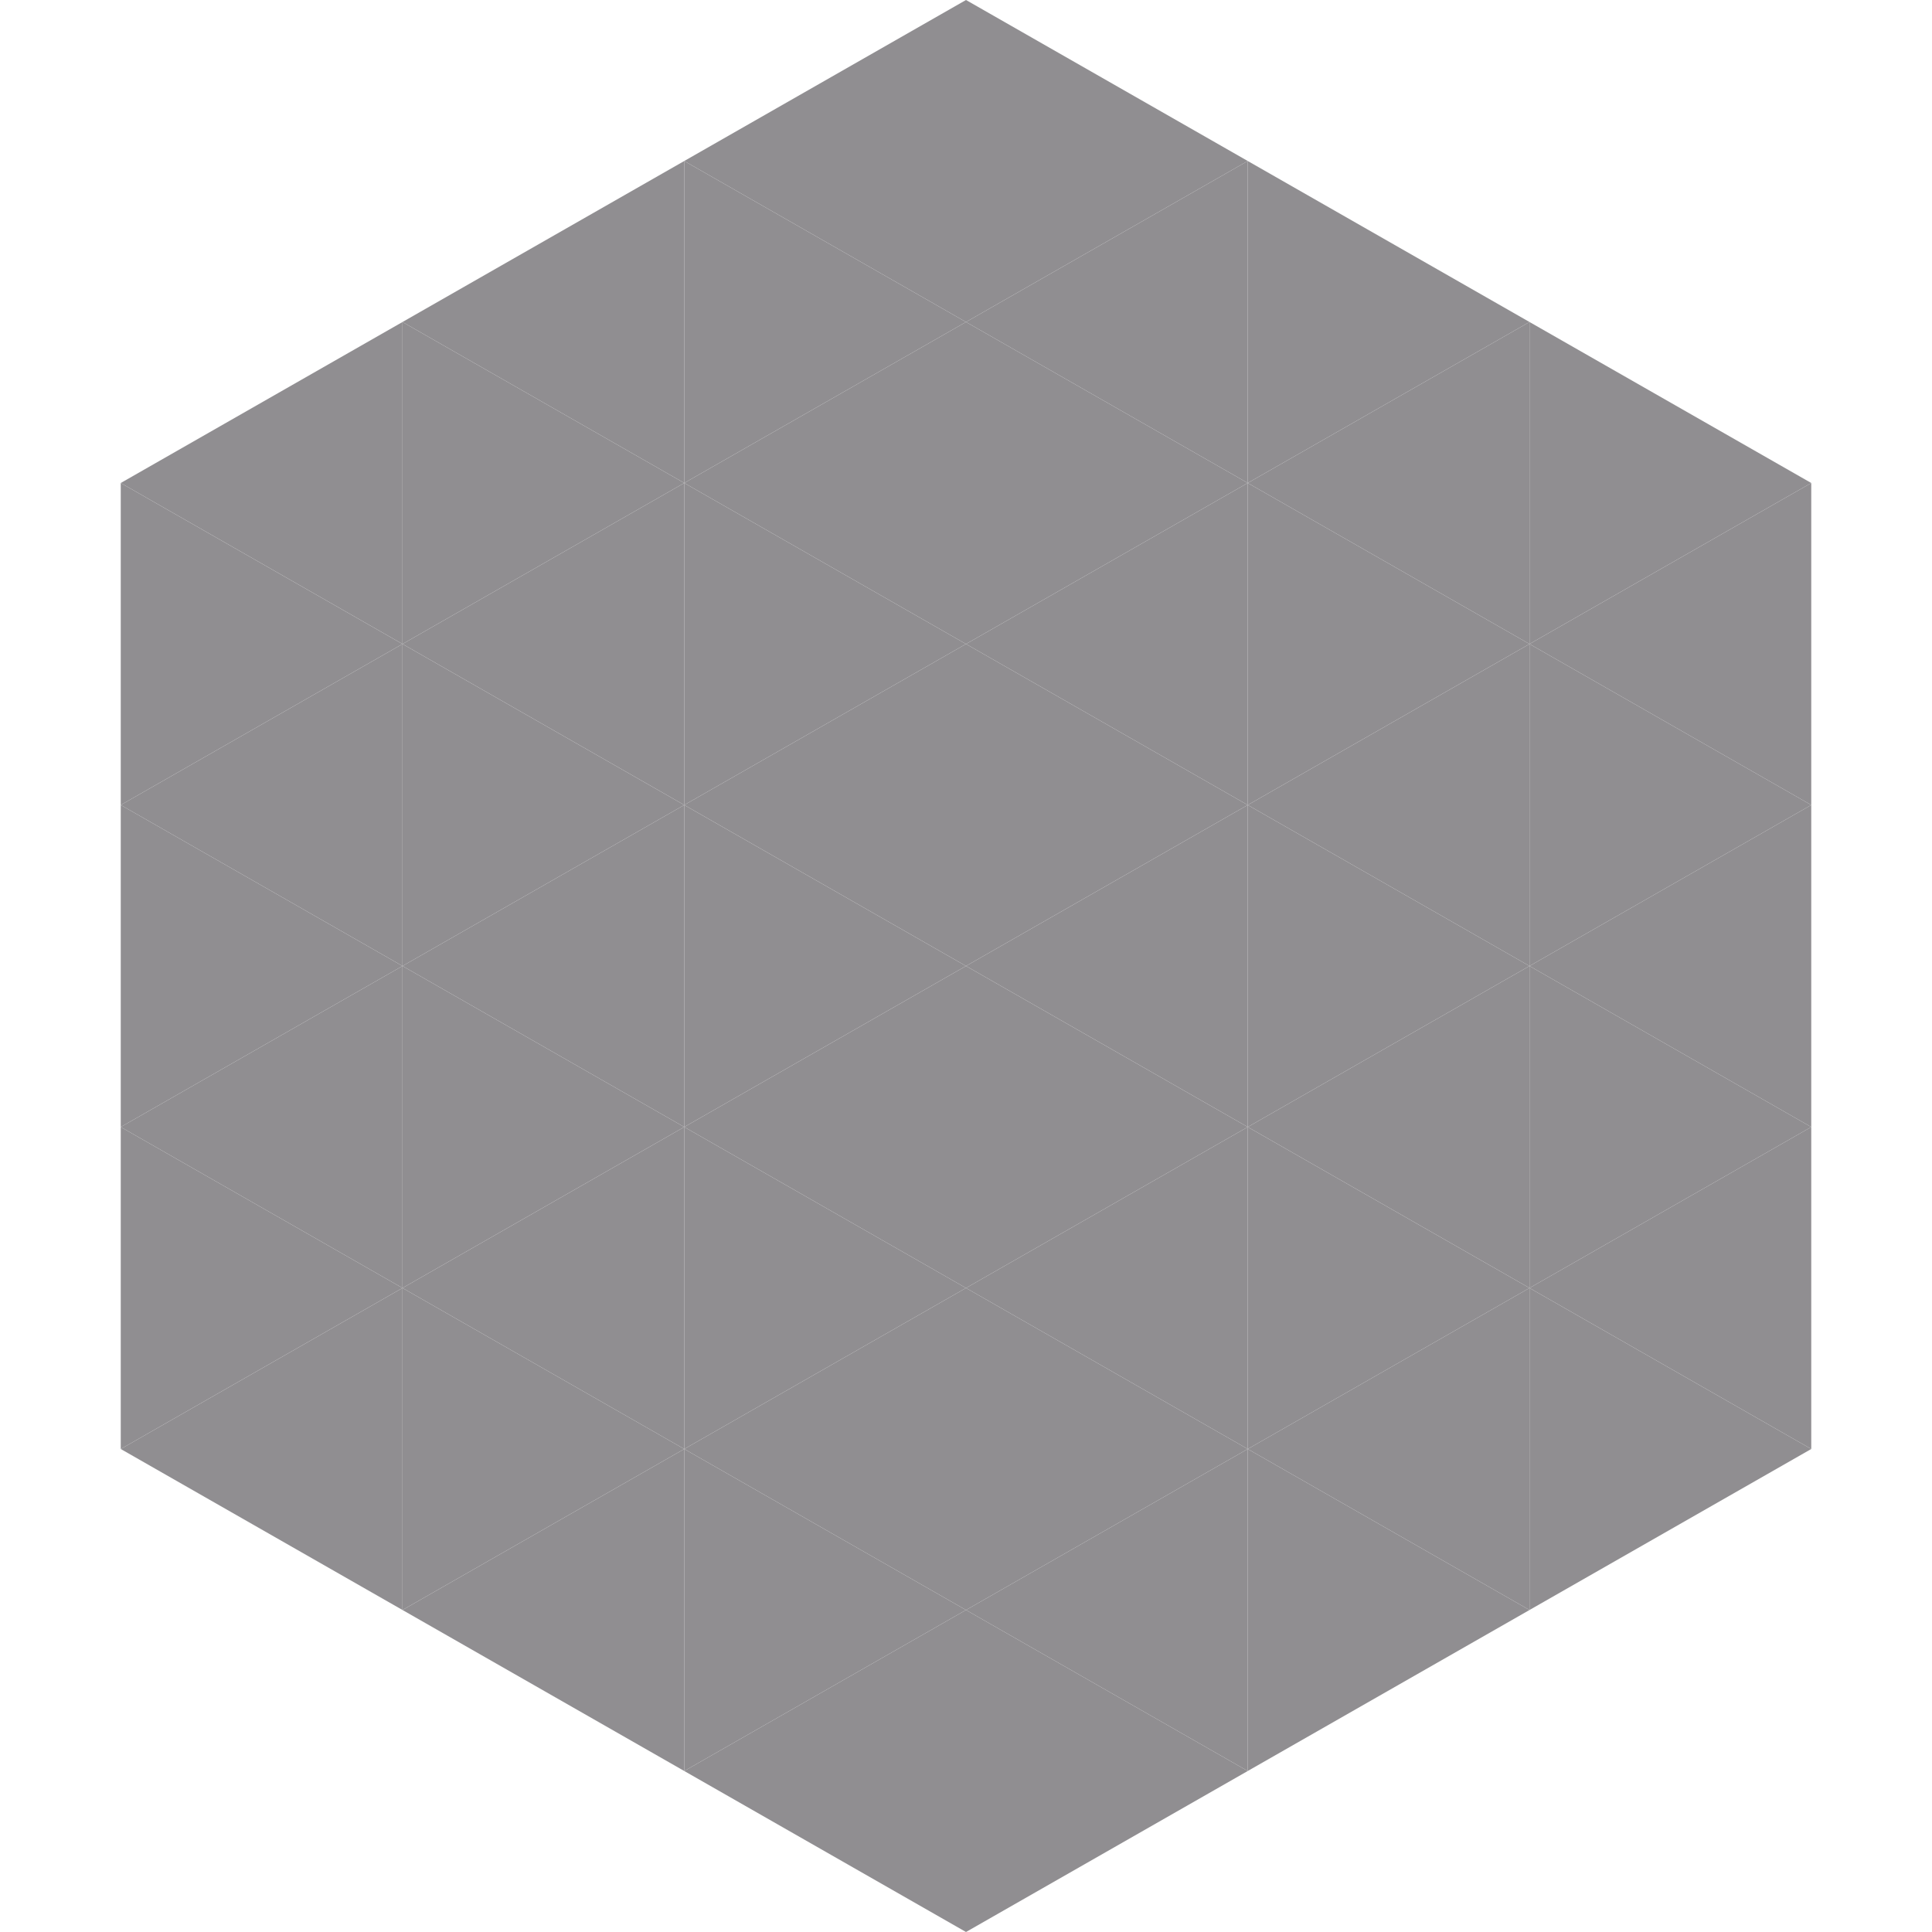 <?xml version="1.0"?>
<!-- Generated by SVGo -->
<svg width="240" height="240"
     xmlns="http://www.w3.org/2000/svg"
     xmlns:xlink="http://www.w3.org/1999/xlink">
<polygon points="50,40 15,60 50,80" style="fill:rgb(144,142,145)" />
<polygon points="190,40 225,60 190,80" style="fill:rgb(144,142,145)" />
<polygon points="15,60 50,80 15,100" style="fill:rgb(144,142,145)" />
<polygon points="225,60 190,80 225,100" style="fill:rgb(144,142,145)" />
<polygon points="50,80 15,100 50,120" style="fill:rgb(144,142,145)" />
<polygon points="190,80 225,100 190,120" style="fill:rgb(144,142,145)" />
<polygon points="15,100 50,120 15,140" style="fill:rgb(144,142,145)" />
<polygon points="225,100 190,120 225,140" style="fill:rgb(144,142,145)" />
<polygon points="50,120 15,140 50,160" style="fill:rgb(144,142,145)" />
<polygon points="190,120 225,140 190,160" style="fill:rgb(144,142,145)" />
<polygon points="15,140 50,160 15,180" style="fill:rgb(144,142,145)" />
<polygon points="225,140 190,160 225,180" style="fill:rgb(144,142,145)" />
<polygon points="50,160 15,180 50,200" style="fill:rgb(144,142,145)" />
<polygon points="190,160 225,180 190,200" style="fill:rgb(144,142,145)" />
<polygon points="15,180 50,200 15,220" style="fill:rgb(255,255,255); fill-opacity:0" />
<polygon points="225,180 190,200 225,220" style="fill:rgb(255,255,255); fill-opacity:0" />
<polygon points="50,0 85,20 50,40" style="fill:rgb(255,255,255); fill-opacity:0" />
<polygon points="190,0 155,20 190,40" style="fill:rgb(255,255,255); fill-opacity:0" />
<polygon points="85,20 50,40 85,60" style="fill:rgb(144,142,145)" />
<polygon points="155,20 190,40 155,60" style="fill:rgb(144,142,145)" />
<polygon points="50,40 85,60 50,80" style="fill:rgb(144,142,145)" />
<polygon points="190,40 155,60 190,80" style="fill:rgb(144,142,145)" />
<polygon points="85,60 50,80 85,100" style="fill:rgb(144,142,145)" />
<polygon points="155,60 190,80 155,100" style="fill:rgb(144,142,145)" />
<polygon points="50,80 85,100 50,120" style="fill:rgb(144,142,145)" />
<polygon points="190,80 155,100 190,120" style="fill:rgb(144,142,145)" />
<polygon points="85,100 50,120 85,140" style="fill:rgb(144,142,145)" />
<polygon points="155,100 190,120 155,140" style="fill:rgb(144,142,145)" />
<polygon points="50,120 85,140 50,160" style="fill:rgb(144,142,145)" />
<polygon points="190,120 155,140 190,160" style="fill:rgb(144,142,145)" />
<polygon points="85,140 50,160 85,180" style="fill:rgb(144,142,145)" />
<polygon points="155,140 190,160 155,180" style="fill:rgb(144,142,145)" />
<polygon points="50,160 85,180 50,200" style="fill:rgb(144,142,145)" />
<polygon points="190,160 155,180 190,200" style="fill:rgb(144,142,145)" />
<polygon points="85,180 50,200 85,220" style="fill:rgb(144,142,145)" />
<polygon points="155,180 190,200 155,220" style="fill:rgb(144,142,145)" />
<polygon points="120,0 85,20 120,40" style="fill:rgb(144,142,145)" />
<polygon points="120,0 155,20 120,40" style="fill:rgb(144,142,145)" />
<polygon points="85,20 120,40 85,60" style="fill:rgb(144,142,145)" />
<polygon points="155,20 120,40 155,60" style="fill:rgb(144,142,145)" />
<polygon points="120,40 85,60 120,80" style="fill:rgb(144,142,145)" />
<polygon points="120,40 155,60 120,80" style="fill:rgb(144,142,145)" />
<polygon points="85,60 120,80 85,100" style="fill:rgb(144,142,145)" />
<polygon points="155,60 120,80 155,100" style="fill:rgb(144,142,145)" />
<polygon points="120,80 85,100 120,120" style="fill:rgb(144,142,145)" />
<polygon points="120,80 155,100 120,120" style="fill:rgb(144,142,145)" />
<polygon points="85,100 120,120 85,140" style="fill:rgb(144,142,145)" />
<polygon points="155,100 120,120 155,140" style="fill:rgb(144,142,145)" />
<polygon points="120,120 85,140 120,160" style="fill:rgb(144,142,145)" />
<polygon points="120,120 155,140 120,160" style="fill:rgb(144,142,145)" />
<polygon points="85,140 120,160 85,180" style="fill:rgb(144,142,145)" />
<polygon points="155,140 120,160 155,180" style="fill:rgb(144,142,145)" />
<polygon points="120,160 85,180 120,200" style="fill:rgb(144,142,145)" />
<polygon points="120,160 155,180 120,200" style="fill:rgb(144,142,145)" />
<polygon points="85,180 120,200 85,220" style="fill:rgb(144,142,145)" />
<polygon points="155,180 120,200 155,220" style="fill:rgb(144,142,145)" />
<polygon points="120,200 85,220 120,240" style="fill:rgb(144,142,145)" />
<polygon points="120,200 155,220 120,240" style="fill:rgb(144,142,145)" />
<polygon points="85,220 120,240 85,260" style="fill:rgb(255,255,255); fill-opacity:0" />
<polygon points="155,220 120,240 155,260" style="fill:rgb(255,255,255); fill-opacity:0" />
</svg>
